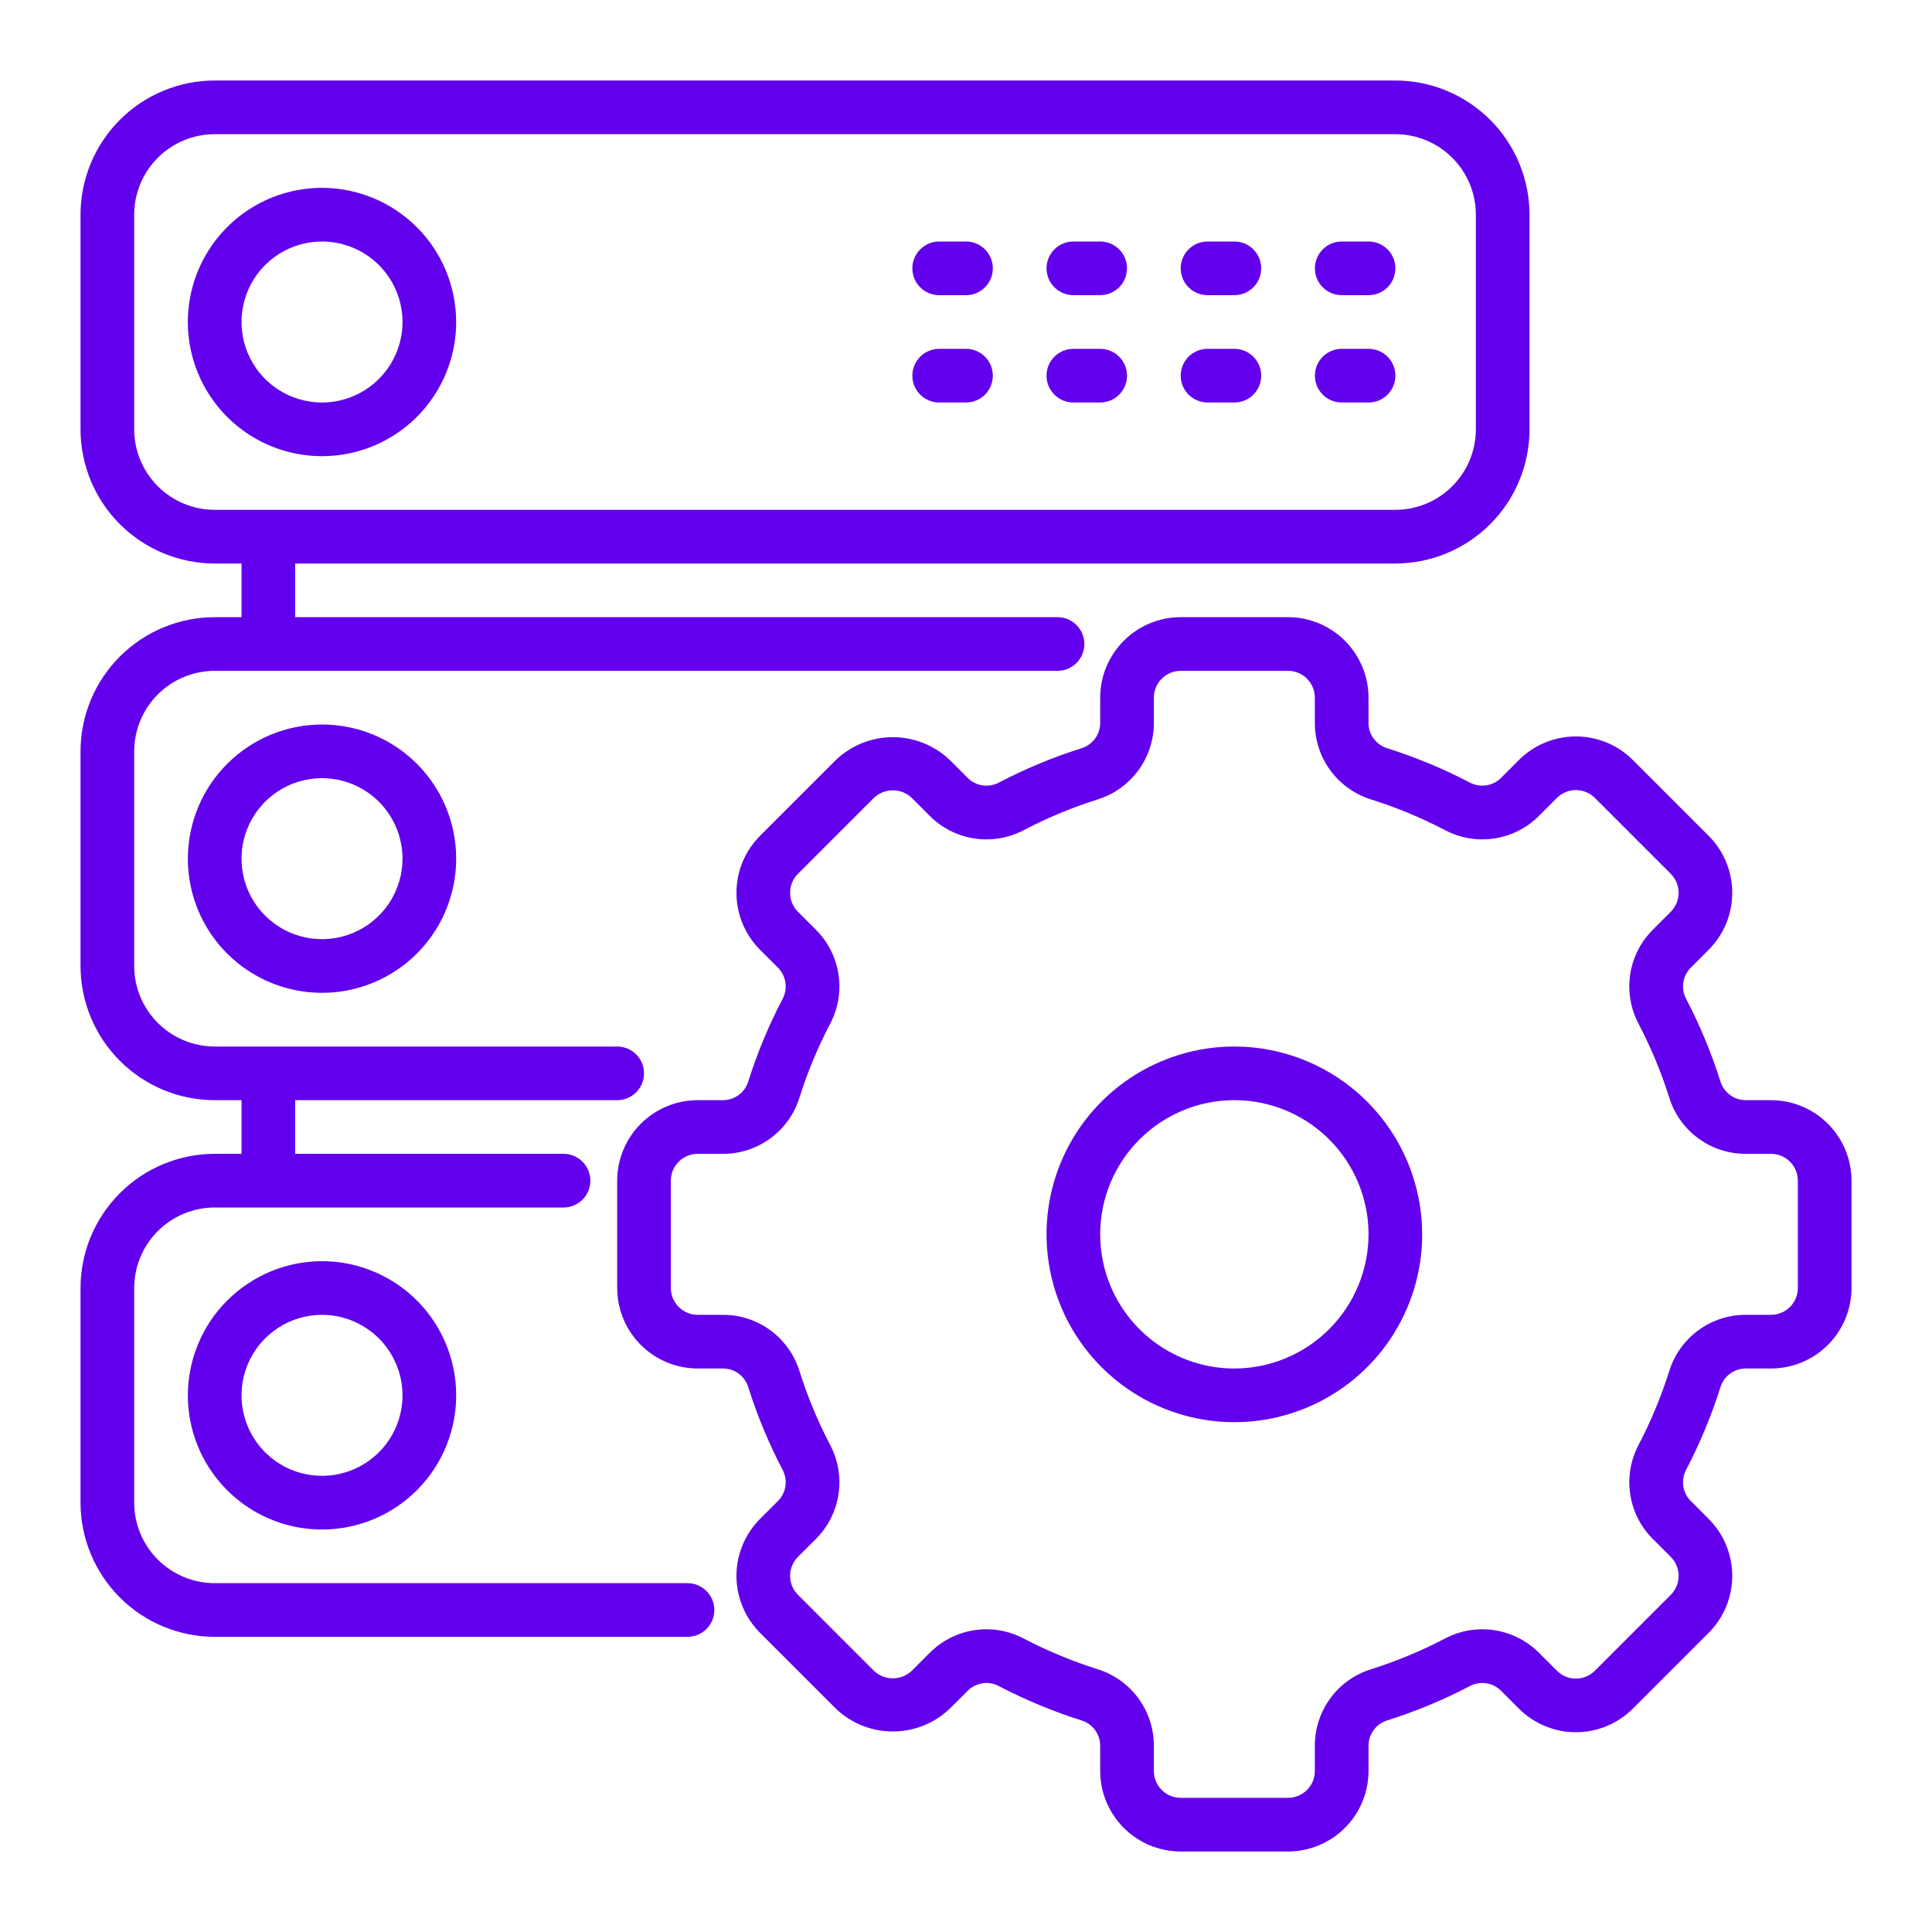 <svg width="100" height="100" viewBox="0 0 100 100" fill="none" xmlns="http://www.w3.org/2000/svg">
<path d="M91.668 56.944H90.363C90.07 56.945 89.784 56.852 89.548 56.678C89.312 56.505 89.138 56.26 89.051 55.98C88.585 54.504 87.99 53.071 87.272 51.699C87.134 51.439 87.084 51.142 87.128 50.852C87.172 50.561 87.308 50.292 87.516 50.084L88.442 49.158C89.223 48.376 89.661 47.316 89.661 46.211C89.661 45.106 89.223 44.046 88.442 43.264L84.514 39.336C83.732 38.556 82.672 38.118 81.568 38.118C80.463 38.118 79.403 38.556 78.621 39.336L77.695 40.263C77.487 40.471 77.218 40.606 76.927 40.65C76.636 40.693 76.339 40.643 76.079 40.506C74.707 39.789 73.274 39.194 71.797 38.727C71.517 38.641 71.273 38.466 71.1 38.23C70.926 37.994 70.833 37.709 70.834 37.416V36.111C70.833 35.006 70.394 33.947 69.612 33.166C68.831 32.385 67.772 31.945 66.668 31.944H61.112C60.007 31.945 58.948 32.385 58.167 33.166C57.386 33.947 56.947 35.006 56.945 36.111V37.416C56.946 37.709 56.853 37.994 56.68 38.23C56.507 38.466 56.262 38.641 55.982 38.727C54.505 39.194 53.073 39.789 51.7 40.507C51.44 40.644 51.143 40.695 50.852 40.651C50.562 40.607 50.293 40.471 50.085 40.263L49.159 39.336C48.365 38.579 47.31 38.156 46.212 38.156C45.115 38.156 44.06 38.579 43.266 39.336L39.337 43.264C38.557 44.047 38.119 45.106 38.119 46.211C38.119 47.316 38.557 48.375 39.337 49.158L40.264 50.084C40.472 50.291 40.608 50.56 40.652 50.851C40.696 51.141 40.646 51.438 40.509 51.698C39.79 53.07 39.194 54.504 38.729 55.981C38.642 56.261 38.468 56.506 38.232 56.679C37.996 56.852 37.71 56.945 37.417 56.944H36.112C35.007 56.946 33.948 57.385 33.167 58.166C32.386 58.947 31.947 60.006 31.945 61.111V66.667C31.947 67.771 32.386 68.83 33.167 69.612C33.948 70.393 35.007 70.832 36.112 70.833H37.417C37.71 70.832 37.996 70.925 38.232 71.099C38.468 71.272 38.642 71.516 38.729 71.796C39.194 73.273 39.789 74.706 40.508 76.078C40.645 76.338 40.696 76.635 40.652 76.926C40.608 77.217 40.472 77.486 40.264 77.694L39.337 78.62C38.557 79.402 38.119 80.462 38.119 81.567C38.119 82.671 38.557 83.731 39.337 84.513L43.265 88.441C44.059 89.199 45.114 89.621 46.212 89.621C47.309 89.621 48.364 89.199 49.158 88.441L50.086 87.515C50.293 87.306 50.562 87.17 50.853 87.126C51.144 87.082 51.441 87.133 51.7 87.272C53.073 87.989 54.506 88.584 55.982 89.05C56.262 89.137 56.507 89.311 56.68 89.547C56.853 89.783 56.946 90.069 56.945 90.362V91.667C56.947 92.771 57.386 93.83 58.167 94.612C58.948 95.393 60.007 95.832 61.112 95.833H66.668C67.772 95.832 68.831 95.393 69.612 94.612C70.394 93.83 70.833 92.771 70.834 91.667V90.362C70.833 90.069 70.926 89.783 71.1 89.547C71.273 89.311 71.517 89.137 71.797 89.05C73.274 88.584 74.707 87.989 76.079 87.271C76.339 87.133 76.636 87.082 76.927 87.126C77.218 87.17 77.487 87.306 77.695 87.515L78.621 88.441C79.403 89.222 80.463 89.66 81.568 89.66C82.672 89.66 83.732 89.222 84.514 88.441L88.442 84.513C89.222 83.731 89.661 82.671 89.661 81.567C89.661 80.462 89.222 79.402 88.442 78.62L87.516 77.694C87.308 77.486 87.172 77.217 87.128 76.926C87.084 76.635 87.135 76.338 87.273 76.078C87.99 74.706 88.585 73.273 89.051 71.796C89.138 71.516 89.312 71.272 89.548 71.099C89.784 70.925 90.07 70.832 90.363 70.833H91.668C92.772 70.832 93.831 70.393 94.612 69.612C95.394 68.83 95.833 67.771 95.834 66.667V61.111C95.833 60.006 95.394 58.947 94.612 58.166C93.831 57.385 92.772 56.946 91.668 56.944ZM93.056 66.667C93.056 67.035 92.91 67.388 92.649 67.648C92.389 67.909 92.036 68.055 91.668 68.055H90.363C89.478 68.053 88.617 68.334 87.904 68.857C87.191 69.38 86.664 70.118 86.401 70.962C85.984 72.283 85.452 73.564 84.811 74.792C84.398 75.576 84.246 76.471 84.38 77.347C84.513 78.223 84.924 79.033 85.552 79.658L86.478 80.584C86.738 80.845 86.884 81.198 86.884 81.567C86.884 81.935 86.738 82.288 86.478 82.549L82.55 86.477C82.421 86.606 82.268 86.709 82.1 86.779C81.931 86.849 81.75 86.885 81.568 86.885C81.385 86.885 81.204 86.849 81.036 86.779C80.867 86.709 80.714 86.606 80.585 86.477L79.66 85.551C79.035 84.923 78.225 84.513 77.349 84.379C76.473 84.246 75.577 84.396 74.793 84.809C73.566 85.451 72.285 85.983 70.964 86.4C70.12 86.663 69.382 87.189 68.858 87.902C68.335 88.615 68.054 89.477 68.056 90.362V91.667C68.056 92.035 67.91 92.388 67.649 92.648C67.389 92.909 67.036 93.055 66.668 93.055H61.112C60.744 93.055 60.391 92.909 60.13 92.648C59.87 92.388 59.723 92.035 59.723 91.667V90.362C59.726 89.477 59.444 88.615 58.921 87.902C58.398 87.189 57.66 86.663 56.815 86.4C55.495 85.983 54.214 85.451 52.986 84.81C52.203 84.397 51.307 84.245 50.431 84.379C49.556 84.512 48.746 84.923 48.121 85.551L47.195 86.477C46.93 86.73 46.578 86.871 46.212 86.871C45.846 86.871 45.495 86.73 45.23 86.477L41.302 82.549C41.042 82.288 40.896 81.935 40.895 81.567C40.895 81.198 41.041 80.845 41.301 80.584L42.229 79.658C42.857 79.032 43.267 78.222 43.4 77.346C43.534 76.47 43.382 75.575 42.969 74.791C42.327 73.565 41.795 72.284 41.379 70.963C41.117 70.119 40.59 69.381 39.877 68.857C39.164 68.334 38.302 68.053 37.417 68.055H36.112C35.744 68.055 35.391 67.909 35.13 67.648C34.87 67.388 34.724 67.035 34.723 66.667V61.111C34.724 60.743 34.87 60.39 35.13 60.129C35.391 59.869 35.744 59.722 36.112 59.722H37.417C38.302 59.725 39.164 59.444 39.877 58.92C40.59 58.397 41.117 57.659 41.379 56.814C41.795 55.493 42.327 54.212 42.97 52.985C43.383 52.202 43.534 51.306 43.4 50.431C43.267 49.555 42.856 48.745 42.228 48.12L41.302 47.194C41.042 46.933 40.896 46.58 40.895 46.211C40.895 45.843 41.041 45.489 41.301 45.228L45.231 41.3C45.495 41.048 45.847 40.907 46.213 40.907C46.578 40.907 46.93 41.048 47.195 41.3L48.12 42.227C48.745 42.855 49.555 43.266 50.431 43.399C51.307 43.533 52.202 43.382 52.986 42.969C54.213 42.327 55.494 41.794 56.815 41.378C57.66 41.115 58.398 40.588 58.921 39.875C59.444 39.162 59.726 38.3 59.723 37.416V36.111C59.723 35.743 59.87 35.39 60.13 35.129C60.391 34.869 60.744 34.722 61.112 34.722H66.668C67.036 34.722 67.389 34.869 67.649 35.129C67.91 35.39 68.056 35.743 68.056 36.111V37.416C68.054 38.3 68.335 39.162 68.858 39.875C69.382 40.588 70.12 41.115 70.964 41.378C72.285 41.794 73.566 42.326 74.793 42.967C75.577 43.381 76.472 43.532 77.348 43.398C78.224 43.265 79.034 42.854 79.659 42.227L80.585 41.3C80.846 41.04 81.199 40.894 81.568 40.894C81.936 40.894 82.29 41.04 82.55 41.3L86.478 45.228C86.738 45.489 86.884 45.843 86.884 46.211C86.884 46.579 86.738 46.933 86.478 47.194L85.552 48.12C84.924 48.745 84.513 49.555 84.379 50.43C84.246 51.306 84.397 52.202 84.81 52.985C85.451 54.212 85.984 55.494 86.401 56.814C86.664 57.659 87.19 58.397 87.903 58.92C88.616 59.444 89.478 59.725 90.363 59.722H91.668C92.036 59.722 92.389 59.869 92.649 60.129C92.91 60.39 93.056 60.743 93.056 61.111V66.667Z" fill="#6200EE"/>
<path d="M63.89 54.167C61.967 54.167 60.088 54.737 58.489 55.806C56.89 56.874 55.644 58.392 54.908 60.169C54.172 61.945 53.98 63.9 54.355 65.786C54.73 67.672 55.656 69.404 57.016 70.764C58.375 72.124 60.108 73.049 61.993 73.425C63.879 73.8 65.834 73.607 67.611 72.871C69.387 72.135 70.906 70.889 71.974 69.291C73.042 67.692 73.612 65.812 73.612 63.889C73.609 61.312 72.584 58.841 70.761 57.018C68.939 55.195 66.468 54.17 63.89 54.167ZM63.89 70.834C62.517 70.834 61.174 70.426 60.032 69.663C58.89 68.9 58 67.816 57.474 66.547C56.949 65.278 56.811 63.882 57.079 62.534C57.347 61.187 58.008 59.95 58.98 58.979C59.951 58.008 61.188 57.346 62.535 57.078C63.883 56.81 65.279 56.948 66.548 57.473C67.817 57.999 68.901 58.889 69.664 60.031C70.427 61.173 70.835 62.516 70.835 63.889C70.832 65.73 70.1 67.495 68.798 68.797C67.496 70.099 65.731 70.832 63.89 70.834Z" fill="#6200EE"/>
<path d="M16.667 9.723C15.294 9.723 13.951 10.13 12.809 10.893C11.667 11.656 10.777 12.741 10.251 14.01C9.726 15.278 9.588 16.675 9.856 18.022C10.124 19.369 10.785 20.606 11.757 21.578C12.728 22.549 13.965 23.21 15.312 23.478C16.659 23.746 18.056 23.608 19.325 23.083C20.594 22.557 21.678 21.667 22.441 20.525C23.204 19.383 23.611 18.041 23.611 16.667C23.609 14.826 22.877 13.061 21.575 11.759C20.273 10.457 18.508 9.725 16.667 9.723ZM16.667 20.834C15.843 20.834 15.037 20.589 14.352 20.132C13.667 19.674 13.133 19.023 12.818 18.262C12.502 17.5 12.42 16.663 12.581 15.854C12.741 15.046 13.138 14.303 13.721 13.721C14.303 13.138 15.046 12.741 15.854 12.581C16.663 12.42 17.5 12.502 18.262 12.818C19.023 13.133 19.674 13.667 20.132 14.352C20.589 15.037 20.834 15.843 20.834 16.667C20.833 17.772 20.393 18.831 19.612 19.612C18.831 20.393 17.772 20.833 16.667 20.834Z" fill="#6200EE"/>
<path d="M69.448 15.278H70.836C71.205 15.278 71.558 15.131 71.819 14.871C72.079 14.611 72.225 14.257 72.225 13.889C72.225 13.521 72.079 13.167 71.819 12.907C71.558 12.646 71.205 12.5 70.836 12.5H69.448C69.079 12.5 68.726 12.646 68.465 12.907C68.205 13.167 68.059 13.521 68.059 13.889C68.059 14.257 68.205 14.611 68.465 14.871C68.726 15.131 69.079 15.278 69.448 15.278Z" fill="#6200EE"/>
<path d="M63.891 12.5H62.502C62.134 12.5 61.781 12.646 61.52 12.907C61.26 13.167 61.113 13.521 61.113 13.889C61.113 14.257 61.26 14.611 61.52 14.871C61.781 15.131 62.134 15.278 62.502 15.278H63.891C64.259 15.278 64.613 15.131 64.873 14.871C65.134 14.611 65.28 14.257 65.28 13.889C65.28 13.521 65.134 13.167 64.873 12.907C64.613 12.646 64.259 12.5 63.891 12.5Z" fill="#6200EE"/>
<path d="M56.946 12.5H55.557C55.188 12.5 54.835 12.646 54.575 12.907C54.314 13.167 54.168 13.521 54.168 13.889C54.168 14.257 54.314 14.611 54.575 14.871C54.835 15.131 55.188 15.278 55.557 15.278H56.946C57.314 15.278 57.667 15.131 57.928 14.871C58.188 14.611 58.335 14.257 58.335 13.889C58.335 13.521 58.188 13.167 57.928 12.907C57.667 12.646 57.314 12.5 56.946 12.5Z" fill="#6200EE"/>
<path d="M50 12.5H48.611C48.243 12.5 47.89 12.646 47.63 12.907C47.369 13.167 47.223 13.521 47.223 13.889C47.223 14.257 47.369 14.611 47.63 14.871C47.89 15.131 48.243 15.278 48.611 15.278H50C50.369 15.278 50.722 15.131 50.983 14.871C51.243 14.611 51.389 14.257 51.389 13.889C51.389 13.521 51.243 13.167 50.983 12.907C50.722 12.646 50.369 12.5 50 12.5Z" fill="#6200EE"/>
<path d="M70.836 18.056H69.448C69.079 18.056 68.726 18.202 68.465 18.462C68.205 18.723 68.059 19.076 68.059 19.445C68.059 19.813 68.205 20.166 68.465 20.427C68.726 20.687 69.079 20.833 69.448 20.833H70.836C71.205 20.833 71.558 20.687 71.819 20.427C72.079 20.166 72.225 19.813 72.225 19.445C72.225 19.076 72.079 18.723 71.819 18.462C71.558 18.202 71.205 18.056 70.836 18.056Z" fill="#6200EE"/>
<path d="M63.891 18.056H62.502C62.134 18.056 61.781 18.202 61.52 18.462C61.26 18.723 61.113 19.076 61.113 19.445C61.113 19.813 61.26 20.166 61.52 20.427C61.781 20.687 62.134 20.833 62.502 20.833H63.891C64.259 20.833 64.613 20.687 64.873 20.427C65.134 20.166 65.28 19.813 65.28 19.445C65.28 19.076 65.134 18.723 64.873 18.462C64.613 18.202 64.259 18.056 63.891 18.056Z" fill="#6200EE"/>
<path d="M56.946 18.056H55.557C55.188 18.056 54.835 18.202 54.575 18.462C54.314 18.723 54.168 19.076 54.168 19.445C54.168 19.813 54.314 20.166 54.575 20.427C54.835 20.687 55.188 20.833 55.557 20.833H56.946C57.314 20.833 57.667 20.687 57.928 20.427C58.188 20.166 58.335 19.813 58.335 19.445C58.335 19.076 58.188 18.723 57.928 18.462C57.667 18.202 57.314 18.056 56.946 18.056Z" fill="#6200EE"/>
<path d="M50 18.056H48.611C48.243 18.056 47.89 18.202 47.63 18.462C47.369 18.723 47.223 19.076 47.223 19.445C47.223 19.813 47.369 20.166 47.63 20.427C47.89 20.687 48.243 20.833 48.611 20.833H50C50.369 20.833 50.722 20.687 50.983 20.427C51.243 20.166 51.389 19.813 51.389 19.445C51.389 19.076 51.243 18.723 50.983 18.462C50.722 18.202 50.369 18.056 50 18.056Z" fill="#6200EE"/>
<path d="M9.723 44.444C9.723 45.818 10.13 47.161 10.893 48.303C11.656 49.445 12.741 50.335 14.01 50.86C15.278 51.386 16.675 51.523 18.022 51.255C19.369 50.987 20.606 50.326 21.578 49.355C22.549 48.384 23.21 47.146 23.478 45.799C23.746 44.452 23.608 43.056 23.083 41.787C22.557 40.518 21.667 39.433 20.525 38.67C19.383 37.907 18.041 37.5 16.667 37.5C14.826 37.502 13.061 38.234 11.759 39.536C10.457 40.838 9.725 42.603 9.723 44.444ZM20.834 44.444C20.834 45.269 20.589 46.074 20.132 46.759C19.674 47.444 19.023 47.979 18.262 48.294C17.5 48.609 16.663 48.692 15.854 48.531C15.046 48.37 14.303 47.973 13.721 47.391C13.138 46.808 12.741 46.066 12.581 45.257C12.42 44.449 12.502 43.611 12.818 42.85C13.133 42.089 13.667 41.438 14.352 40.98C15.037 40.522 15.843 40.278 16.667 40.278C17.772 40.279 18.831 40.718 19.612 41.499C20.393 42.281 20.833 43.34 20.834 44.444Z" fill="#6200EE"/>
<path d="M35.585 81.945H11.112C10.008 81.944 8.949 81.504 8.167 80.723C7.386 79.942 6.947 78.883 6.946 77.778V66.667C6.947 65.562 7.386 64.503 8.167 63.722C8.949 62.941 10.008 62.502 11.112 62.5H29.168C29.536 62.5 29.89 62.354 30.15 62.093C30.41 61.833 30.557 61.48 30.557 61.111C30.557 60.743 30.41 60.39 30.15 60.129C29.89 59.869 29.536 59.722 29.168 59.722H15.279V56.945H31.946C32.314 56.945 32.667 56.798 32.928 56.538C33.188 56.278 33.335 55.924 33.335 55.556C33.335 55.188 33.188 54.834 32.928 54.574C32.667 54.313 32.314 54.167 31.946 54.167H11.112C10.008 54.166 8.949 53.726 8.167 52.945C7.386 52.164 6.947 51.105 6.946 50V38.889C6.947 37.785 7.386 36.725 8.167 35.944C8.949 35.163 10.008 34.724 11.112 34.722H54.738C55.106 34.722 55.459 34.576 55.72 34.316C55.98 34.055 56.127 33.702 56.127 33.334C56.127 32.965 55.98 32.612 55.72 32.352C55.459 32.091 55.106 31.945 54.738 31.945H15.279V29.167H72.224C74.065 29.165 75.83 28.433 77.132 27.131C78.433 25.829 79.166 24.064 79.168 22.223V11.111C79.166 9.27 78.433 7.505 77.132 6.203C75.83 4.901 74.065 4.169 72.224 4.167H11.112C9.271 4.169 7.506 4.901 6.204 6.203C4.902 7.505 4.17 9.27 4.168 11.111V22.223C4.17 24.064 4.902 25.829 6.204 27.131C7.506 28.433 9.271 29.165 11.112 29.167H12.501V31.945H11.112C9.271 31.947 7.506 32.679 6.204 33.981C4.902 35.283 4.17 37.048 4.168 38.889V50C4.17 51.841 4.902 53.606 6.204 54.908C7.506 56.21 9.271 56.943 11.112 56.945H12.501V59.722H11.112C9.271 59.725 7.506 60.457 6.204 61.759C4.902 63.061 4.17 64.826 4.168 66.667V77.778C4.17 79.619 4.902 81.384 6.204 82.686C7.506 83.988 9.271 84.72 11.112 84.722H35.585C35.953 84.722 36.306 84.576 36.567 84.316C36.827 84.055 36.974 83.702 36.974 83.334C36.974 82.965 36.827 82.612 36.567 82.352C36.306 82.091 35.953 81.945 35.585 81.945ZM11.112 26.389C10.008 26.388 8.949 25.949 8.167 25.168C7.386 24.386 6.947 23.327 6.946 22.223V11.111C6.947 10.007 7.386 8.948 8.167 8.166C8.949 7.385 10.008 6.946 11.112 6.945H72.224C73.328 6.946 74.387 7.385 75.168 8.166C75.95 8.948 76.389 10.007 76.39 11.111V22.223C76.389 23.327 75.95 24.386 75.168 25.168C74.387 25.949 73.328 26.388 72.224 26.389H11.112Z" fill="#6200EE"/>
<path d="M9.723 72.223C9.723 73.596 10.13 74.939 10.893 76.081C11.656 77.223 12.741 78.113 14.01 78.639C15.278 79.164 16.675 79.302 18.022 79.034C19.369 78.766 20.606 78.104 21.578 77.133C22.549 76.162 23.21 74.925 23.478 73.578C23.746 72.231 23.608 70.834 23.083 69.565C22.557 68.296 21.667 67.212 20.525 66.449C19.383 65.686 18.041 65.278 16.667 65.278C14.826 65.281 13.061 66.013 11.759 67.315C10.457 68.617 9.725 70.382 9.723 72.223ZM20.834 72.223C20.834 73.047 20.589 73.852 20.132 74.538C19.674 75.223 19.023 75.757 18.262 76.072C17.5 76.388 16.663 76.47 15.854 76.309C15.046 76.149 14.303 75.752 13.721 75.169C13.138 74.586 12.741 73.844 12.581 73.036C12.42 72.227 12.502 71.39 12.818 70.628C13.133 69.867 13.667 69.216 14.352 68.758C15.037 68.3 15.843 68.056 16.667 68.056C17.772 68.057 18.831 68.497 19.612 69.278C20.393 70.059 20.833 71.118 20.834 72.223Z" fill="#6200EE"/>
</svg>
